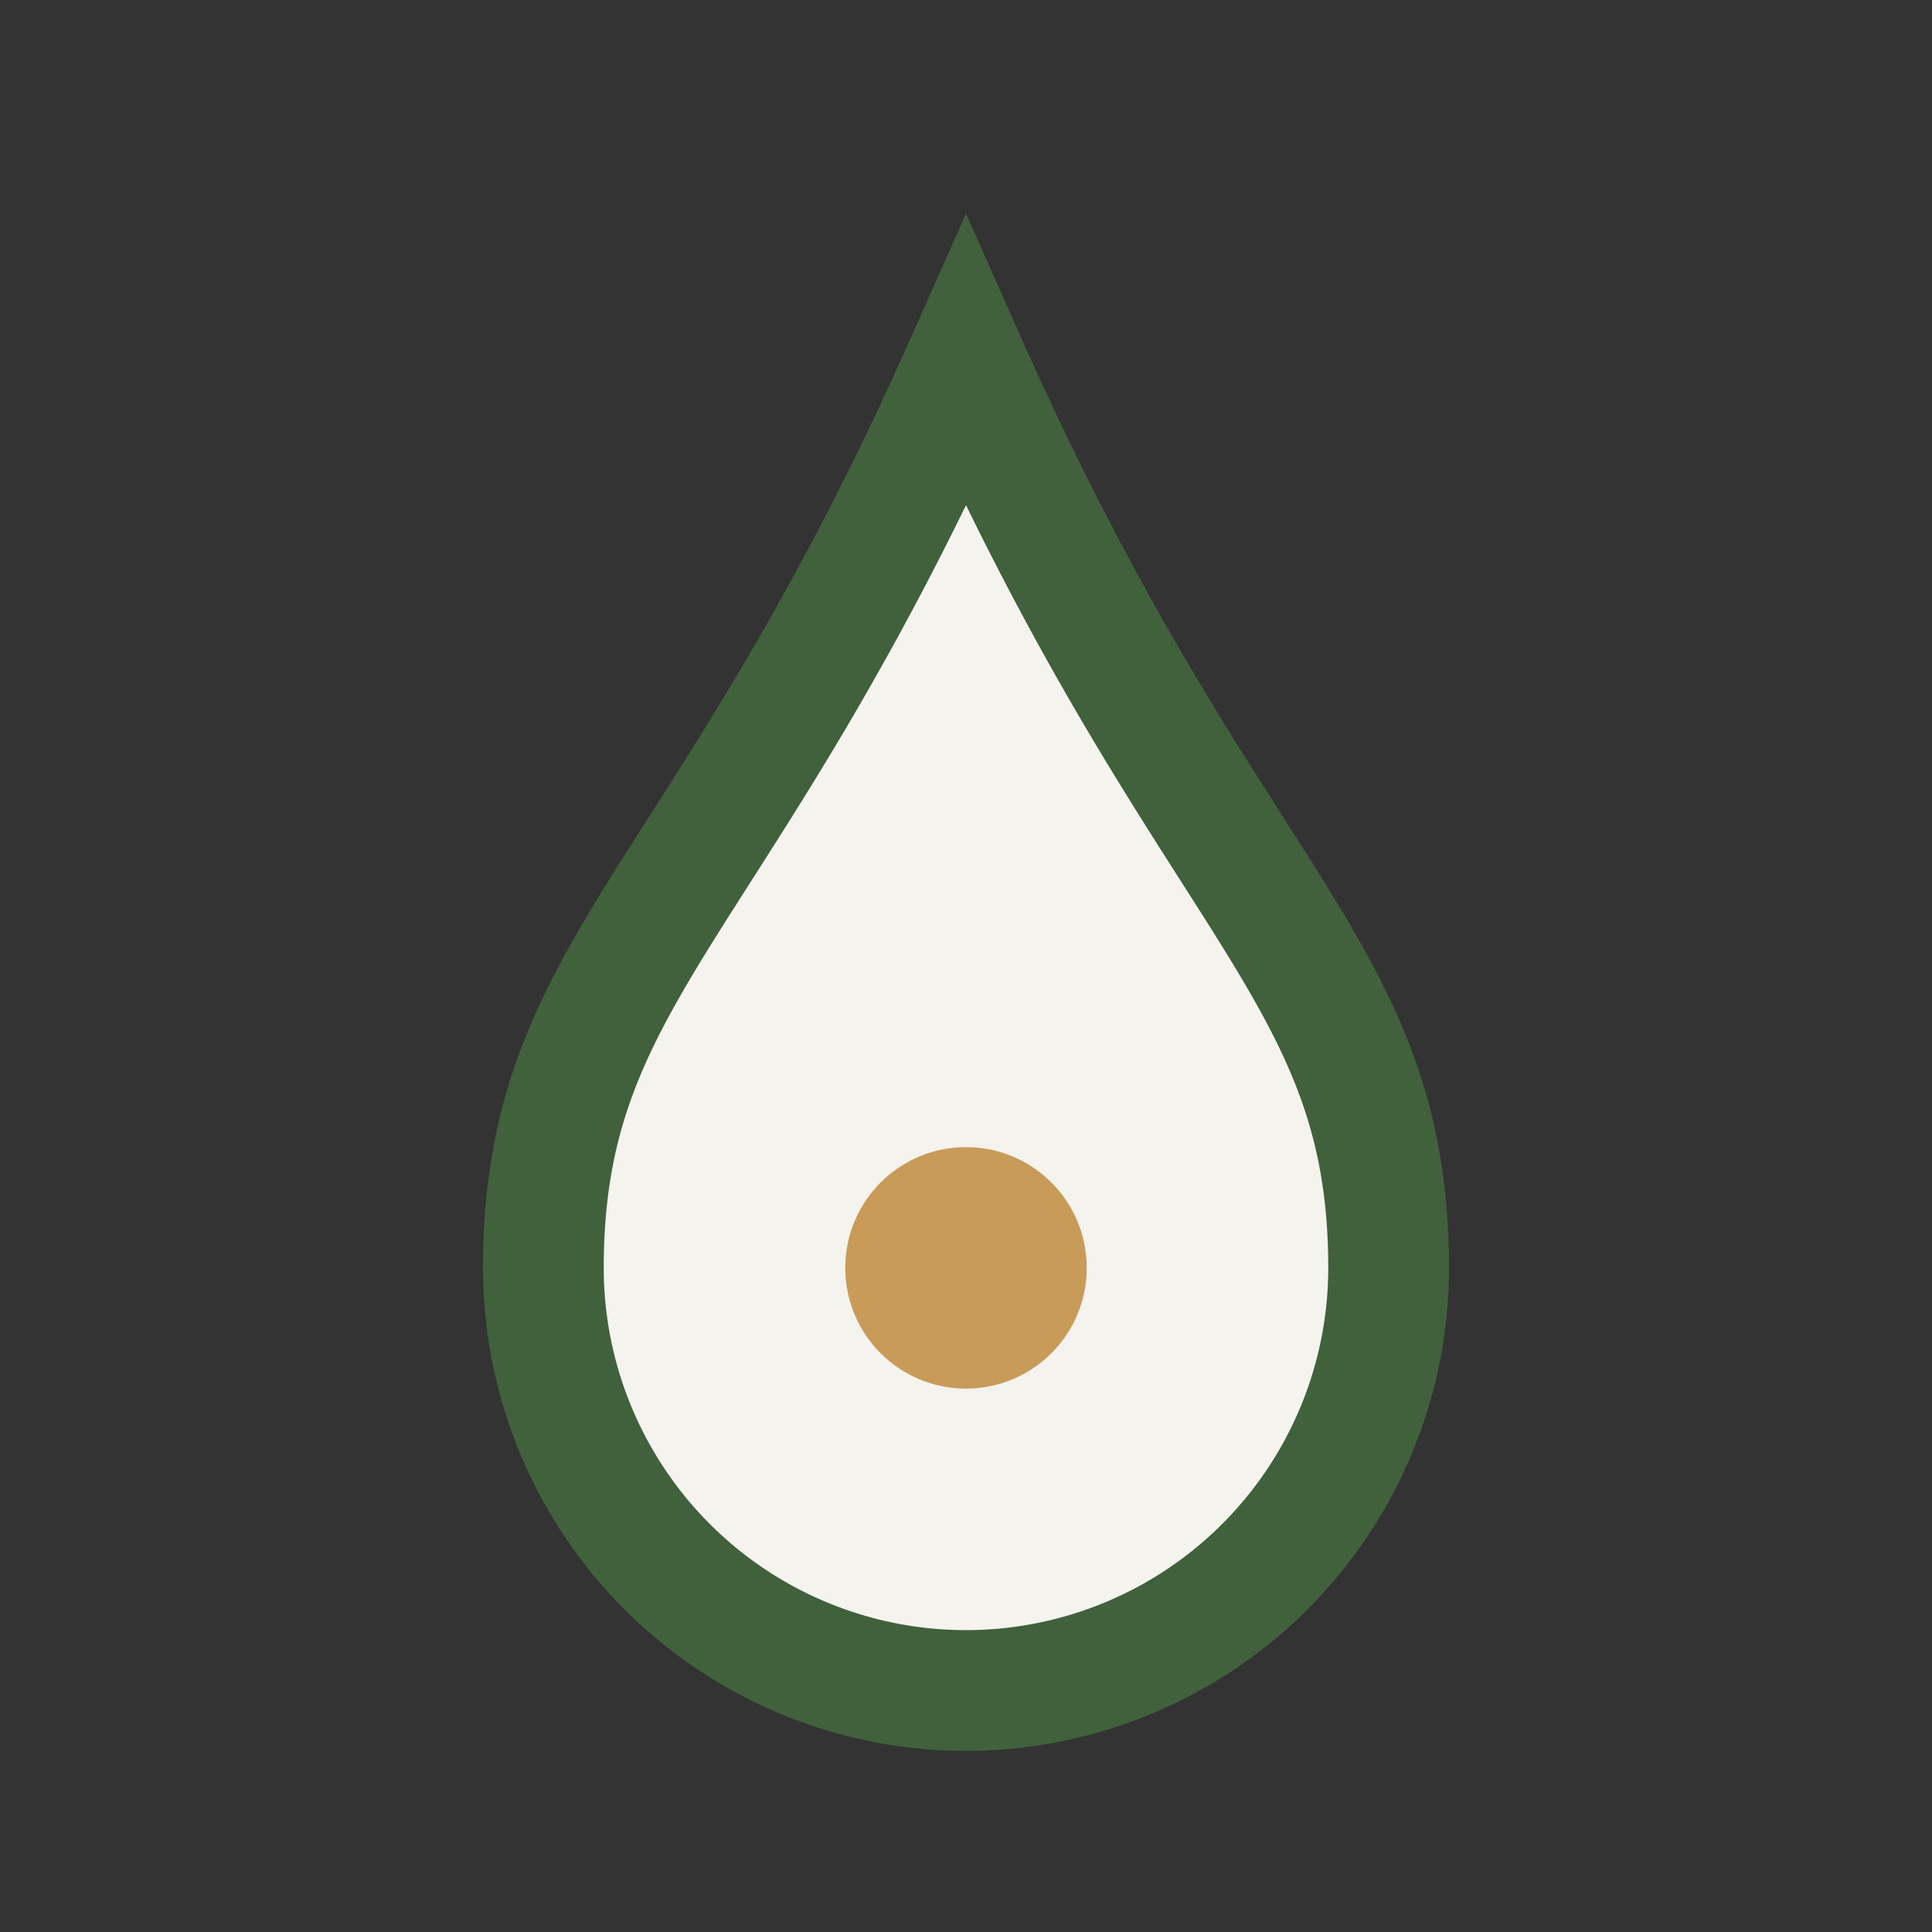 <?xml version="1.0" encoding="UTF-8"?>
<svg xmlns="http://www.w3.org/2000/svg" width="32" height="32" viewBox="0 0 32 32"><rect x="0" y="0" width="32" height="32" fill="#333333" stroke="none"/><path d="M16 6c4 9 7 10 7 15a7 7 0 0 1-14 0c0-5 3-6 7-15z" fill="#F5F3EE" stroke="#40613B" stroke-width="2"/><circle cx="16" cy="21" r="2" fill="#C99B58"/></svg>
